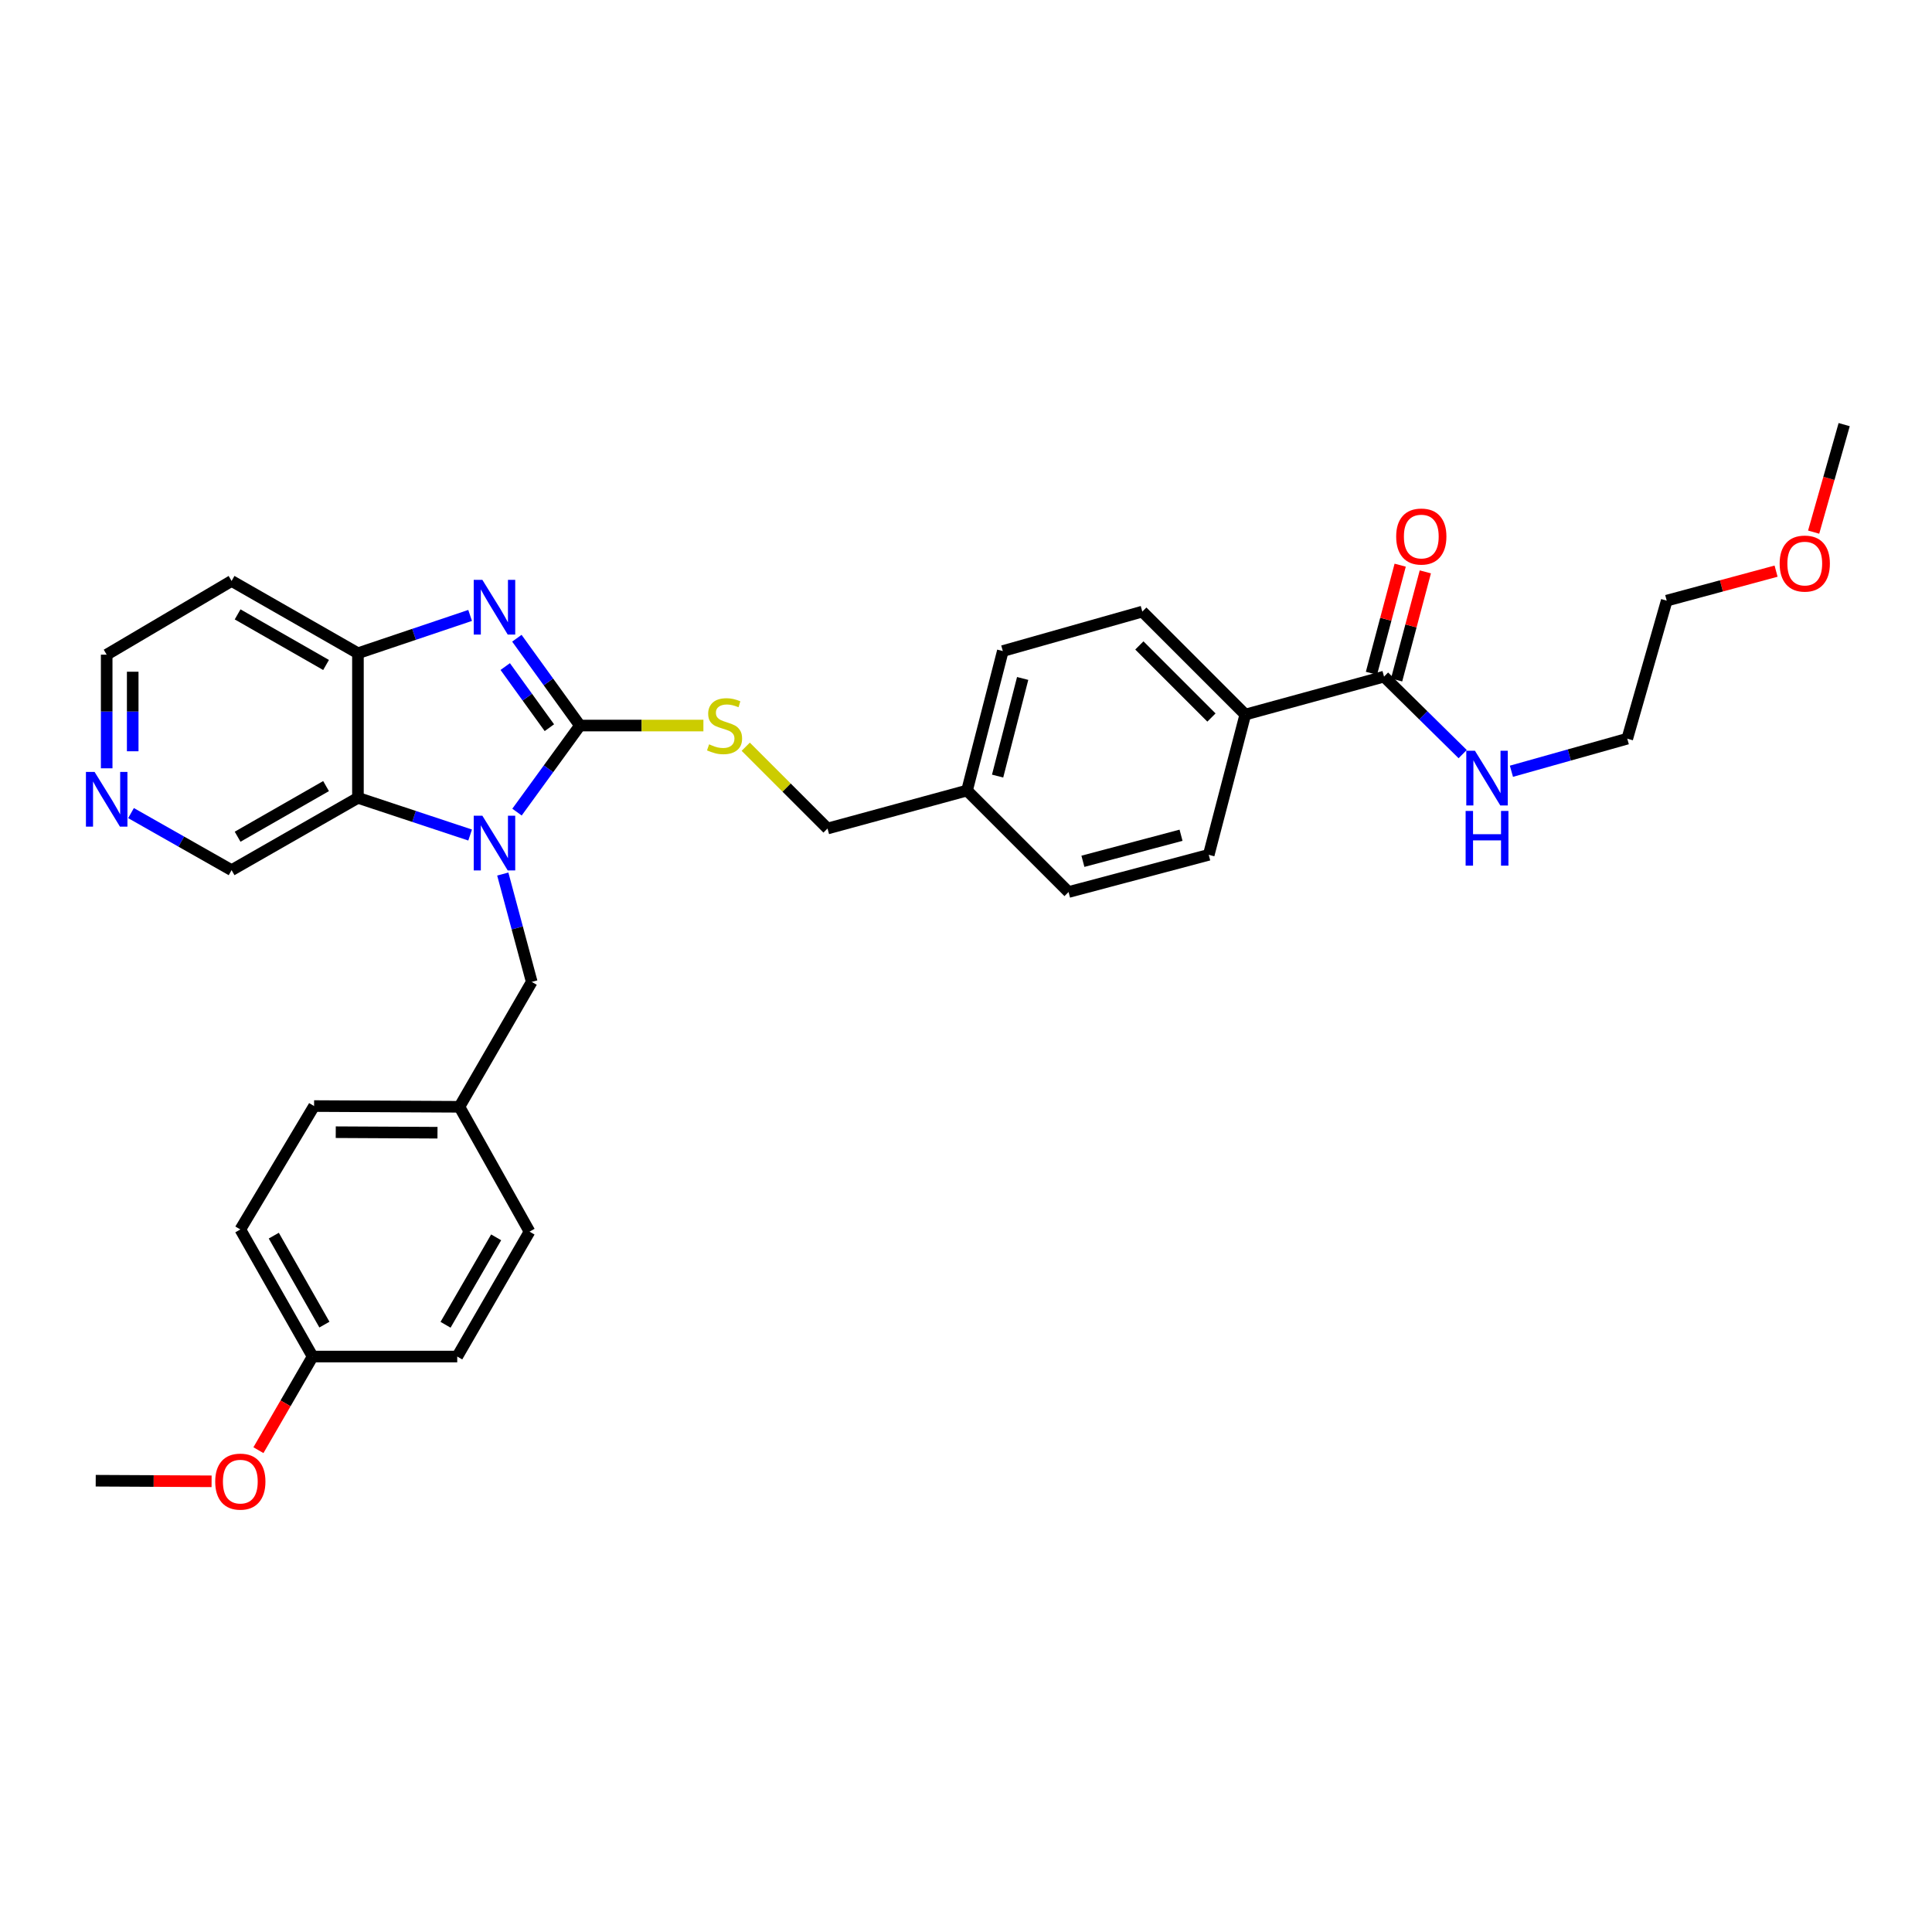 <?xml version='1.0' encoding='iso-8859-1'?>
<svg version='1.1' baseProfile='full'
              xmlns='http://www.w3.org/2000/svg'
                      xmlns:rdkit='http://www.rdkit.org/xml'
                      xmlns:xlink='http://www.w3.org/1999/xlink'
                  xml:space='preserve'
width='1000px' height='1000px' viewBox='0 0 1000 1000'>
<!-- END OF HEADER -->
<rect style='opacity:1.0;fill:#FFFFFF;stroke:none' width='1000' height='1000' x='0' y='0'> </rect>
<path class='bond-0' d='M 300.172,375.544 L 283.886,397.945' style='fill:none;fill-rule:evenodd;stroke:#000000;stroke-width:6px;stroke-linecap:butt;stroke-linejoin:miter;stroke-opacity:1' />
<path class='bond-0' d='M 283.886,397.945 L 267.6,420.346' style='fill:none;fill-rule:evenodd;stroke:#0000FF;stroke-width:6px;stroke-linecap:butt;stroke-linejoin:miter;stroke-opacity:1' />
<path class='bond-1' d='M 300.172,375.544 L 283.85,352.946' style='fill:none;fill-rule:evenodd;stroke:#000000;stroke-width:6px;stroke-linecap:butt;stroke-linejoin:miter;stroke-opacity:1' />
<path class='bond-1' d='M 283.85,352.946 L 267.529,330.347' style='fill:none;fill-rule:evenodd;stroke:#0000FF;stroke-width:6px;stroke-linecap:butt;stroke-linejoin:miter;stroke-opacity:1' />
<path class='bond-1' d='M 284.354,376.653 L 272.929,360.834' style='fill:none;fill-rule:evenodd;stroke:#000000;stroke-width:6px;stroke-linecap:butt;stroke-linejoin:miter;stroke-opacity:1' />
<path class='bond-1' d='M 272.929,360.834 L 261.504,345.015' style='fill:none;fill-rule:evenodd;stroke:#0000FF;stroke-width:6px;stroke-linecap:butt;stroke-linejoin:miter;stroke-opacity:1' />
<path class='bond-4' d='M 300.172,375.544 L 332.126,375.544' style='fill:none;fill-rule:evenodd;stroke:#000000;stroke-width:6px;stroke-linecap:butt;stroke-linejoin:miter;stroke-opacity:1' />
<path class='bond-4' d='M 332.126,375.544 L 364.081,375.544' style='fill:none;fill-rule:evenodd;stroke:#CCCC00;stroke-width:6px;stroke-linecap:butt;stroke-linejoin:miter;stroke-opacity:1' />
<path class='bond-2' d='M 243.337,432.209 L 214.303,422.584' style='fill:none;fill-rule:evenodd;stroke:#0000FF;stroke-width:6px;stroke-linecap:butt;stroke-linejoin:miter;stroke-opacity:1' />
<path class='bond-2' d='M 214.303,422.584 L 185.269,412.96' style='fill:none;fill-rule:evenodd;stroke:#000000;stroke-width:6px;stroke-linecap:butt;stroke-linejoin:miter;stroke-opacity:1' />
<path class='bond-6' d='M 260.239,452.406 L 267.733,480.314' style='fill:none;fill-rule:evenodd;stroke:#0000FF;stroke-width:6px;stroke-linecap:butt;stroke-linejoin:miter;stroke-opacity:1' />
<path class='bond-6' d='M 267.733,480.314 L 275.226,508.223' style='fill:none;fill-rule:evenodd;stroke:#000000;stroke-width:6px;stroke-linecap:butt;stroke-linejoin:miter;stroke-opacity:1' />
<path class='bond-3' d='M 243.334,318.546 L 214.301,328.33' style='fill:none;fill-rule:evenodd;stroke:#0000FF;stroke-width:6px;stroke-linecap:butt;stroke-linejoin:miter;stroke-opacity:1' />
<path class='bond-3' d='M 214.301,328.33 L 185.269,338.114' style='fill:none;fill-rule:evenodd;stroke:#000000;stroke-width:6px;stroke-linecap:butt;stroke-linejoin:miter;stroke-opacity:1' />
<path class='bond-14' d='M 185.269,412.96 L 119.869,450.39' style='fill:none;fill-rule:evenodd;stroke:#000000;stroke-width:6px;stroke-linecap:butt;stroke-linejoin:miter;stroke-opacity:1' />
<path class='bond-14' d='M 168.767,406.882 L 122.987,433.083' style='fill:none;fill-rule:evenodd;stroke:#000000;stroke-width:6px;stroke-linecap:butt;stroke-linejoin:miter;stroke-opacity:1' />
<path class='bond-32' d='M 185.269,412.96 L 185.269,338.114' style='fill:none;fill-rule:evenodd;stroke:#000000;stroke-width:6px;stroke-linecap:butt;stroke-linejoin:miter;stroke-opacity:1' />
<path class='bond-13' d='M 185.269,338.114 L 119.869,300.699' style='fill:none;fill-rule:evenodd;stroke:#000000;stroke-width:6px;stroke-linecap:butt;stroke-linejoin:miter;stroke-opacity:1' />
<path class='bond-13' d='M 168.769,344.196 L 122.989,318.005' style='fill:none;fill-rule:evenodd;stroke:#000000;stroke-width:6px;stroke-linecap:butt;stroke-linejoin:miter;stroke-opacity:1' />
<path class='bond-16' d='M 385.997,386.509 L 407.163,407.675' style='fill:none;fill-rule:evenodd;stroke:#CCCC00;stroke-width:6px;stroke-linecap:butt;stroke-linejoin:miter;stroke-opacity:1' />
<path class='bond-16' d='M 407.163,407.675 L 428.33,428.842' style='fill:none;fill-rule:evenodd;stroke:#000000;stroke-width:6px;stroke-linecap:butt;stroke-linejoin:miter;stroke-opacity:1' />
<path class='bond-5' d='M 716.372,350.217 L 644.566,369.856' style='fill:none;fill-rule:evenodd;stroke:#000000;stroke-width:6px;stroke-linecap:butt;stroke-linejoin:miter;stroke-opacity:1' />
<path class='bond-8' d='M 722.882,351.947 L 730.316,323.973' style='fill:none;fill-rule:evenodd;stroke:#000000;stroke-width:6px;stroke-linecap:butt;stroke-linejoin:miter;stroke-opacity:1' />
<path class='bond-8' d='M 730.316,323.973 L 737.749,295.999' style='fill:none;fill-rule:evenodd;stroke:#FF0000;stroke-width:6px;stroke-linecap:butt;stroke-linejoin:miter;stroke-opacity:1' />
<path class='bond-8' d='M 709.862,348.487 L 717.295,320.513' style='fill:none;fill-rule:evenodd;stroke:#000000;stroke-width:6px;stroke-linecap:butt;stroke-linejoin:miter;stroke-opacity:1' />
<path class='bond-8' d='M 717.295,320.513 L 724.729,292.539' style='fill:none;fill-rule:evenodd;stroke:#FF0000;stroke-width:6px;stroke-linecap:butt;stroke-linejoin:miter;stroke-opacity:1' />
<path class='bond-10' d='M 716.372,350.217 L 736.723,370.27' style='fill:none;fill-rule:evenodd;stroke:#000000;stroke-width:6px;stroke-linecap:butt;stroke-linejoin:miter;stroke-opacity:1' />
<path class='bond-10' d='M 736.723,370.27 L 757.074,390.324' style='fill:none;fill-rule:evenodd;stroke:#0000FF;stroke-width:6px;stroke-linecap:butt;stroke-linejoin:miter;stroke-opacity:1' />
<path class='bond-15' d='M 275.226,508.223 L 237.796,572.874' style='fill:none;fill-rule:evenodd;stroke:#000000;stroke-width:6px;stroke-linecap:butt;stroke-linejoin:miter;stroke-opacity:1' />
<path class='bond-7' d='M 644.566,369.856 L 591.261,316.559' style='fill:none;fill-rule:evenodd;stroke:#000000;stroke-width:6px;stroke-linecap:butt;stroke-linejoin:miter;stroke-opacity:1' />
<path class='bond-7' d='M 627.044,371.388 L 589.731,334.08' style='fill:none;fill-rule:evenodd;stroke:#000000;stroke-width:6px;stroke-linecap:butt;stroke-linejoin:miter;stroke-opacity:1' />
<path class='bond-34' d='M 644.566,369.856 L 625.645,442.456' style='fill:none;fill-rule:evenodd;stroke:#000000;stroke-width:6px;stroke-linecap:butt;stroke-linejoin:miter;stroke-opacity:1' />
<path class='bond-9' d='M 67.816,420.856 L 93.843,435.623' style='fill:none;fill-rule:evenodd;stroke:#0000FF;stroke-width:6px;stroke-linecap:butt;stroke-linejoin:miter;stroke-opacity:1' />
<path class='bond-9' d='M 93.843,435.623 L 119.869,450.39' style='fill:none;fill-rule:evenodd;stroke:#000000;stroke-width:6px;stroke-linecap:butt;stroke-linejoin:miter;stroke-opacity:1' />
<path class='bond-33' d='M 55.218,397.677 L 55.218,368.27' style='fill:none;fill-rule:evenodd;stroke:#0000FF;stroke-width:6px;stroke-linecap:butt;stroke-linejoin:miter;stroke-opacity:1' />
<path class='bond-33' d='M 55.218,368.27 L 55.218,338.863' style='fill:none;fill-rule:evenodd;stroke:#000000;stroke-width:6px;stroke-linecap:butt;stroke-linejoin:miter;stroke-opacity:1' />
<path class='bond-33' d='M 68.69,388.855 L 68.69,368.27' style='fill:none;fill-rule:evenodd;stroke:#0000FF;stroke-width:6px;stroke-linecap:butt;stroke-linejoin:miter;stroke-opacity:1' />
<path class='bond-33' d='M 68.69,368.27 L 68.69,347.685' style='fill:none;fill-rule:evenodd;stroke:#000000;stroke-width:6px;stroke-linecap:butt;stroke-linejoin:miter;stroke-opacity:1' />
<path class='bond-28' d='M 782.31,399.201 L 812.29,390.771' style='fill:none;fill-rule:evenodd;stroke:#0000FF;stroke-width:6px;stroke-linecap:butt;stroke-linejoin:miter;stroke-opacity:1' />
<path class='bond-28' d='M 812.29,390.771 L 842.27,382.34' style='fill:none;fill-rule:evenodd;stroke:#000000;stroke-width:6px;stroke-linecap:butt;stroke-linejoin:miter;stroke-opacity:1' />
<path class='bond-11' d='M 625.645,442.456 L 553.082,461.714' style='fill:none;fill-rule:evenodd;stroke:#000000;stroke-width:6px;stroke-linecap:butt;stroke-linejoin:miter;stroke-opacity:1' />
<path class='bond-11' d='M 611.304,432.323 L 560.511,445.804' style='fill:none;fill-rule:evenodd;stroke:#000000;stroke-width:6px;stroke-linecap:butt;stroke-linejoin:miter;stroke-opacity:1' />
<path class='bond-12' d='M 591.261,316.559 L 519.057,336.984' style='fill:none;fill-rule:evenodd;stroke:#000000;stroke-width:6px;stroke-linecap:butt;stroke-linejoin:miter;stroke-opacity:1' />
<path class='bond-26' d='M 119.869,300.699 L 55.218,338.863' style='fill:none;fill-rule:evenodd;stroke:#000000;stroke-width:6px;stroke-linecap:butt;stroke-linejoin:miter;stroke-opacity:1' />
<path class='bond-21' d='M 237.796,572.874 L 274.081,637.496' style='fill:none;fill-rule:evenodd;stroke:#000000;stroke-width:6px;stroke-linecap:butt;stroke-linejoin:miter;stroke-opacity:1' />
<path class='bond-22' d='M 237.796,572.874 L 162.569,572.493' style='fill:none;fill-rule:evenodd;stroke:#000000;stroke-width:6px;stroke-linecap:butt;stroke-linejoin:miter;stroke-opacity:1' />
<path class='bond-22' d='M 226.443,586.289 L 173.784,586.022' style='fill:none;fill-rule:evenodd;stroke:#000000;stroke-width:6px;stroke-linecap:butt;stroke-linejoin:miter;stroke-opacity:1' />
<path class='bond-17' d='M 428.33,428.842 L 500.533,409.18' style='fill:none;fill-rule:evenodd;stroke:#000000;stroke-width:6px;stroke-linecap:butt;stroke-linejoin:miter;stroke-opacity:1' />
<path class='bond-19' d='M 500.533,409.18 L 553.082,461.714' style='fill:none;fill-rule:evenodd;stroke:#000000;stroke-width:6px;stroke-linecap:butt;stroke-linejoin:miter;stroke-opacity:1' />
<path class='bond-20' d='M 500.533,409.18 L 519.057,336.984' style='fill:none;fill-rule:evenodd;stroke:#000000;stroke-width:6px;stroke-linecap:butt;stroke-linejoin:miter;stroke-opacity:1' />
<path class='bond-20' d='M 516.361,401.699 L 529.328,351.162' style='fill:none;fill-rule:evenodd;stroke:#000000;stroke-width:6px;stroke-linecap:butt;stroke-linejoin:miter;stroke-opacity:1' />
<path class='bond-18' d='M 161.82,702.147 L 124.39,636.366' style='fill:none;fill-rule:evenodd;stroke:#000000;stroke-width:6px;stroke-linecap:butt;stroke-linejoin:miter;stroke-opacity:1' />
<path class='bond-18' d='M 167.915,685.617 L 141.714,639.57' style='fill:none;fill-rule:evenodd;stroke:#000000;stroke-width:6px;stroke-linecap:butt;stroke-linejoin:miter;stroke-opacity:1' />
<path class='bond-25' d='M 161.82,702.147 L 147.791,726.379' style='fill:none;fill-rule:evenodd;stroke:#000000;stroke-width:6px;stroke-linecap:butt;stroke-linejoin:miter;stroke-opacity:1' />
<path class='bond-25' d='M 147.791,726.379 L 133.762,750.611' style='fill:none;fill-rule:evenodd;stroke:#FF0000;stroke-width:6px;stroke-linecap:butt;stroke-linejoin:miter;stroke-opacity:1' />
<path class='bond-35' d='M 161.82,702.147 L 236.665,702.147' style='fill:none;fill-rule:evenodd;stroke:#000000;stroke-width:6px;stroke-linecap:butt;stroke-linejoin:miter;stroke-opacity:1' />
<path class='bond-24' d='M 274.081,637.496 L 236.665,702.147' style='fill:none;fill-rule:evenodd;stroke:#000000;stroke-width:6px;stroke-linecap:butt;stroke-linejoin:miter;stroke-opacity:1' />
<path class='bond-24' d='M 256.808,640.446 L 230.617,685.702' style='fill:none;fill-rule:evenodd;stroke:#000000;stroke-width:6px;stroke-linecap:butt;stroke-linejoin:miter;stroke-opacity:1' />
<path class='bond-23' d='M 162.569,572.493 L 124.39,636.366' style='fill:none;fill-rule:evenodd;stroke:#000000;stroke-width:6px;stroke-linecap:butt;stroke-linejoin:miter;stroke-opacity:1' />
<path class='bond-30' d='M 109.519,766.723 L 79.532,766.57' style='fill:none;fill-rule:evenodd;stroke:#FF0000;stroke-width:6px;stroke-linecap:butt;stroke-linejoin:miter;stroke-opacity:1' />
<path class='bond-30' d='M 79.532,766.57 L 49.544,766.417' style='fill:none;fill-rule:evenodd;stroke:#000000;stroke-width:6px;stroke-linecap:butt;stroke-linejoin:miter;stroke-opacity:1' />
<path class='bond-27' d='M 919.292,295.626 L 890.99,303.259' style='fill:none;fill-rule:evenodd;stroke:#FF0000;stroke-width:6px;stroke-linecap:butt;stroke-linejoin:miter;stroke-opacity:1' />
<path class='bond-27' d='M 890.99,303.259 L 862.688,310.893' style='fill:none;fill-rule:evenodd;stroke:#000000;stroke-width:6px;stroke-linecap:butt;stroke-linejoin:miter;stroke-opacity:1' />
<path class='bond-31' d='M 938.74,275.433 L 946.643,247.608' style='fill:none;fill-rule:evenodd;stroke:#FF0000;stroke-width:6px;stroke-linecap:butt;stroke-linejoin:miter;stroke-opacity:1' />
<path class='bond-31' d='M 946.643,247.608 L 954.545,219.784' style='fill:none;fill-rule:evenodd;stroke:#000000;stroke-width:6px;stroke-linecap:butt;stroke-linejoin:miter;stroke-opacity:1' />
<path class='bond-29' d='M 842.27,382.34 L 862.688,310.893' style='fill:none;fill-rule:evenodd;stroke:#000000;stroke-width:6px;stroke-linecap:butt;stroke-linejoin:miter;stroke-opacity:1' />
<path  class='atom-1' d='M 249.678 422.226
L 258.958 437.226
Q 259.878 438.706, 261.358 441.386
Q 262.838 444.066, 262.918 444.226
L 262.918 422.226
L 266.678 422.226
L 266.678 450.546
L 262.798 450.546
L 252.838 434.146
Q 251.678 432.226, 250.438 430.026
Q 249.238 427.826, 248.878 427.146
L 248.878 450.546
L 245.198 450.546
L 245.198 422.226
L 249.678 422.226
' fill='#0000FF'/>
<path  class='atom-2' d='M 249.678 300.138
L 258.958 315.138
Q 259.878 316.618, 261.358 319.298
Q 262.838 321.978, 262.918 322.138
L 262.918 300.138
L 266.678 300.138
L 266.678 328.458
L 262.798 328.458
L 252.838 312.058
Q 251.678 310.138, 250.438 307.938
Q 249.238 305.738, 248.878 305.058
L 248.878 328.458
L 245.198 328.458
L 245.198 300.138
L 249.678 300.138
' fill='#0000FF'/>
<path  class='atom-5' d='M 367.032 385.264
Q 367.352 385.384, 368.672 385.944
Q 369.992 386.504, 371.432 386.864
Q 372.912 387.184, 374.352 387.184
Q 377.032 387.184, 378.592 385.904
Q 380.152 384.584, 380.152 382.304
Q 380.152 380.744, 379.352 379.784
Q 378.592 378.824, 377.392 378.304
Q 376.192 377.784, 374.192 377.184
Q 371.672 376.424, 370.152 375.704
Q 368.672 374.984, 367.592 373.464
Q 366.552 371.944, 366.552 369.384
Q 366.552 365.824, 368.952 363.624
Q 371.392 361.424, 376.192 361.424
Q 379.472 361.424, 383.192 362.984
L 382.272 366.064
Q 378.872 364.664, 376.312 364.664
Q 373.552 364.664, 372.032 365.824
Q 370.512 366.944, 370.552 368.904
Q 370.552 370.424, 371.312 371.344
Q 372.112 372.264, 373.232 372.784
Q 374.392 373.304, 376.312 373.904
Q 378.872 374.704, 380.392 375.504
Q 381.912 376.304, 382.992 377.944
Q 384.112 379.544, 384.112 382.304
Q 384.112 386.224, 381.472 388.344
Q 378.872 390.424, 374.512 390.424
Q 371.992 390.424, 370.072 389.864
Q 368.192 389.344, 365.952 388.424
L 367.032 385.264
' fill='#CCCC00'/>
<path  class='atom-9' d='M 722.66 277.712
Q 722.66 270.912, 726.02 267.112
Q 729.38 263.312, 735.66 263.312
Q 741.94 263.312, 745.3 267.112
Q 748.66 270.912, 748.66 277.712
Q 748.66 284.592, 745.26 288.512
Q 741.86 292.392, 735.66 292.392
Q 729.42 292.392, 726.02 288.512
Q 722.66 284.632, 722.66 277.712
M 735.66 289.192
Q 739.98 289.192, 742.3 286.312
Q 744.66 283.392, 744.66 277.712
Q 744.66 272.152, 742.3 269.352
Q 739.98 266.512, 735.66 266.512
Q 731.34 266.512, 728.98 269.312
Q 726.66 272.112, 726.66 277.712
Q 726.66 283.432, 728.98 286.312
Q 731.34 289.192, 735.66 289.192
' fill='#FF0000'/>
<path  class='atom-10' d='M 48.958 399.548
L 58.238 414.548
Q 59.158 416.028, 60.638 418.708
Q 62.118 421.388, 62.198 421.548
L 62.198 399.548
L 65.958 399.548
L 65.958 427.868
L 62.078 427.868
L 52.118 411.468
Q 50.958 409.548, 49.718 407.348
Q 48.518 405.148, 48.158 404.468
L 48.158 427.868
L 44.478 427.868
L 44.478 399.548
L 48.958 399.548
' fill='#0000FF'/>
<path  class='atom-11' d='M 763.425 388.591
L 772.705 403.591
Q 773.625 405.071, 775.105 407.751
Q 776.585 410.431, 776.665 410.591
L 776.665 388.591
L 780.425 388.591
L 780.425 416.911
L 776.545 416.911
L 766.585 400.511
Q 765.425 398.591, 764.185 396.391
Q 762.985 394.191, 762.625 393.511
L 762.625 416.911
L 758.945 416.911
L 758.945 388.591
L 763.425 388.591
' fill='#0000FF'/>
<path  class='atom-11' d='M 758.605 419.743
L 762.445 419.743
L 762.445 431.783
L 776.925 431.783
L 776.925 419.743
L 780.765 419.743
L 780.765 448.063
L 776.925 448.063
L 776.925 434.983
L 762.445 434.983
L 762.445 448.063
L 758.605 448.063
L 758.605 419.743
' fill='#0000FF'/>
<path  class='atom-26' d='M 111.39 766.879
Q 111.39 760.079, 114.75 756.279
Q 118.11 752.479, 124.39 752.479
Q 130.67 752.479, 134.03 756.279
Q 137.39 760.079, 137.39 766.879
Q 137.39 773.759, 133.99 777.679
Q 130.59 781.559, 124.39 781.559
Q 118.15 781.559, 114.75 777.679
Q 111.39 773.799, 111.39 766.879
M 124.39 778.359
Q 128.71 778.359, 131.03 775.479
Q 133.39 772.559, 133.39 766.879
Q 133.39 761.319, 131.03 758.519
Q 128.71 755.679, 124.39 755.679
Q 120.07 755.679, 117.71 758.479
Q 115.39 761.279, 115.39 766.879
Q 115.39 772.599, 117.71 775.479
Q 120.07 778.359, 124.39 778.359
' fill='#FF0000'/>
<path  class='atom-28' d='M 921.143 291.7
Q 921.143 284.9, 924.503 281.1
Q 927.863 277.3, 934.143 277.3
Q 940.423 277.3, 943.783 281.1
Q 947.143 284.9, 947.143 291.7
Q 947.143 298.58, 943.743 302.5
Q 940.343 306.38, 934.143 306.38
Q 927.903 306.38, 924.503 302.5
Q 921.143 298.62, 921.143 291.7
M 934.143 303.18
Q 938.463 303.18, 940.783 300.3
Q 943.143 297.38, 943.143 291.7
Q 943.143 286.14, 940.783 283.34
Q 938.463 280.5, 934.143 280.5
Q 929.823 280.5, 927.463 283.3
Q 925.143 286.1, 925.143 291.7
Q 925.143 297.42, 927.463 300.3
Q 929.823 303.18, 934.143 303.18
' fill='#FF0000'/>
</svg>
